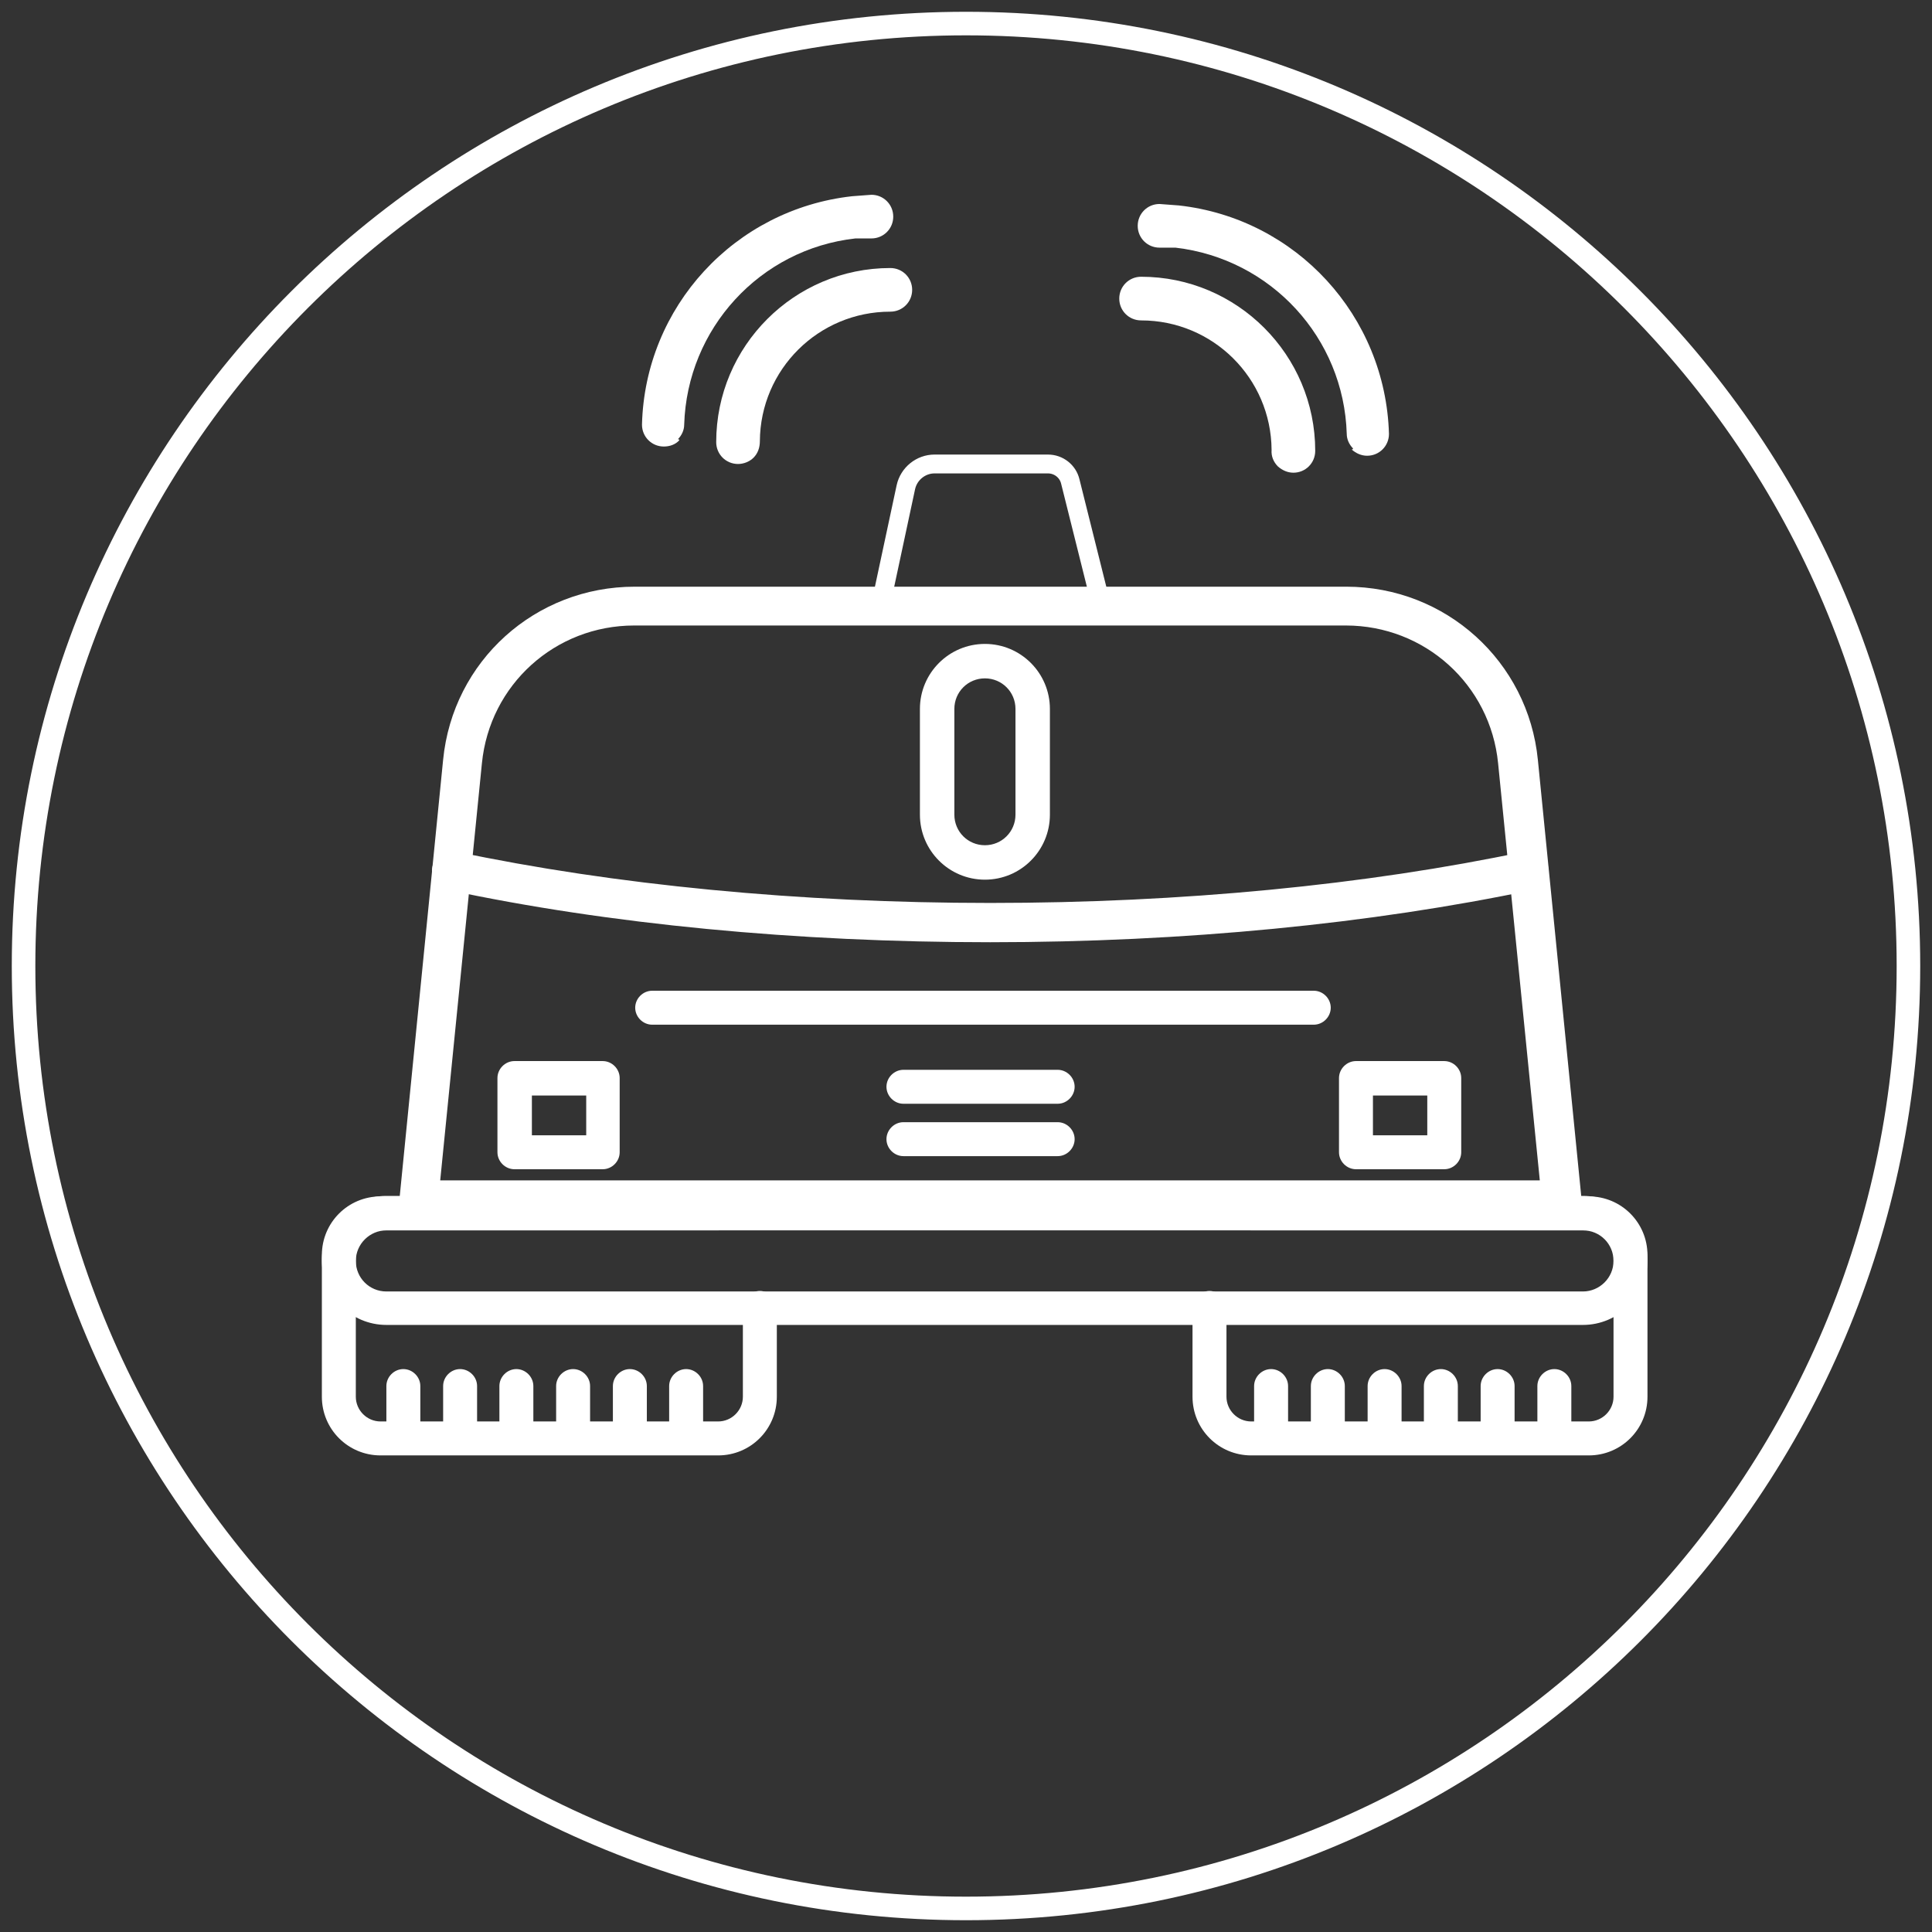 <svg width="82" height="82" viewBox="0 0 82 82" fill="none" xmlns="http://www.w3.org/2000/svg">
<rect x="0" y="0" width="82" height="82" fill="#333333" stroke="none"/>
<path d="M41 81C63.091 81 81 63.091 81 41C81 18.909 63.091 1 41 1C18.909 1 1 18.909 1 41C1 63.091 18.909 81 41 81Z" stroke="white" stroke-miterlimit="10"/>
<path d="M66.28 51.787H17.778C17.531 51.787 17.325 51.684 17.16 51.52C16.996 51.334 16.913 51.108 16.955 50.882L18.807 32.251C19.219 28.051 22.719 24.901 26.939 24.901H57.14C61.36 24.901 64.86 28.072 65.272 32.251L67.124 50.882C67.145 51.108 67.063 51.355 66.919 51.52C66.754 51.705 66.528 51.787 66.301 51.787H66.28ZM18.704 50.099H65.354L63.584 32.395C63.254 29.06 60.475 26.548 57.119 26.548H26.919C23.563 26.548 20.784 29.06 20.454 32.395L18.684 50.099H18.704Z" fill="white"/>
<path d="M42.029 39.991C33.815 39.991 25.848 39.23 18.993 37.768C18.54 37.665 18.252 37.233 18.355 36.78C18.457 36.327 18.89 36.039 19.343 36.142C26.075 37.562 33.918 38.324 42.029 38.324C50.141 38.324 57.984 37.562 64.716 36.142C65.169 36.039 65.622 36.327 65.704 36.78C65.786 37.233 65.519 37.686 65.066 37.768C58.211 39.209 50.264 39.991 42.029 39.991Z" fill="white"/>
<path d="M41.803 37.336C40.279 37.336 39.044 36.1 39.044 34.577V30.089C39.044 28.566 40.279 27.33 41.803 27.33C43.326 27.33 44.561 28.566 44.561 30.089V34.577C44.561 36.1 43.326 37.336 41.803 37.336ZM41.803 28.792C41.082 28.792 40.506 29.368 40.506 30.089V34.577C40.506 35.297 41.082 35.874 41.803 35.874C42.523 35.874 43.1 35.297 43.1 34.577V30.089C43.1 29.368 42.523 28.792 41.803 28.792Z" fill="white"/>
<path d="M25.581 49.626H21.834C21.443 49.626 21.113 49.297 21.113 48.905V45.756C21.113 45.364 21.443 45.035 21.834 45.035H25.581C25.972 45.035 26.301 45.364 26.301 45.756V48.905C26.301 49.297 25.972 49.626 25.581 49.626ZM22.575 48.185H24.881V46.497H22.575V48.185Z" fill="white"/>
<path d="M61.298 49.626H57.552C57.161 49.626 56.831 49.297 56.831 48.905V45.756C56.831 45.364 57.161 45.035 57.552 45.035H61.298C61.69 45.035 62.019 45.364 62.019 45.756V48.905C62.019 49.297 61.69 49.626 61.298 49.626ZM58.272 48.185H60.578V46.497H58.272V48.185Z" fill="white"/>
<path d="M55.761 43.491H27.68C27.289 43.491 26.96 43.162 26.96 42.77C26.96 42.379 27.289 42.05 27.68 42.05H55.761C56.152 42.05 56.481 42.379 56.481 42.77C56.481 43.162 56.152 43.491 55.761 43.491Z" fill="white"/>
<path d="M44.891 46.847H38.344C37.953 46.847 37.624 46.517 37.624 46.126C37.624 45.735 37.953 45.406 38.344 45.406H44.891C45.282 45.406 45.611 45.735 45.611 46.126C45.611 46.517 45.282 46.847 44.891 46.847Z" fill="white"/>
<path d="M44.891 49.07H38.344C37.953 49.07 37.624 48.741 37.624 48.35C37.624 47.958 37.953 47.629 38.344 47.629H44.891C45.282 47.629 45.611 47.958 45.611 48.35C45.611 48.741 45.282 49.07 44.891 49.07Z" fill="white"/>
<path d="M67.186 56.234H16.399C14.896 56.234 13.661 54.999 13.661 53.496C13.661 51.993 14.896 50.758 16.399 50.758H67.186C68.689 50.758 69.924 51.993 69.924 53.496C69.924 54.999 68.689 56.234 67.186 56.234ZM16.399 52.22C15.699 52.22 15.102 52.796 15.102 53.517C15.102 54.237 15.678 54.814 16.399 54.814H67.186C67.886 54.814 68.483 54.237 68.483 53.517C68.483 52.796 67.907 52.22 67.186 52.22H16.399Z" fill="white"/>
<path d="M30.48 61.772H16.152C14.773 61.772 13.661 60.66 13.661 59.281V53.27C13.661 51.89 14.773 50.779 16.152 50.779H30.48C30.871 50.779 31.201 51.108 31.201 51.499C31.201 51.89 30.871 52.22 30.48 52.22H16.152C15.575 52.22 15.102 52.693 15.102 53.27V59.281C15.102 59.857 15.575 60.331 16.152 60.331H30.48C31.057 60.331 31.53 59.857 31.53 59.281V55.514C31.53 55.123 31.86 54.793 32.251 54.793C32.642 54.793 32.971 55.123 32.971 55.514V59.281C32.971 60.66 31.86 61.772 30.48 61.772Z" fill="white"/>
<path d="M67.433 61.772H53.105C51.726 61.772 50.614 60.66 50.614 59.281V55.514C50.614 55.123 50.943 54.793 51.334 54.793C51.726 54.793 52.055 55.123 52.055 55.514V59.281C52.055 59.857 52.529 60.331 53.105 60.331H67.433C68.01 60.331 68.483 59.857 68.483 59.281V53.27C68.483 52.693 68.01 52.22 67.433 52.22H53.105C52.714 52.22 52.384 51.89 52.384 51.499C52.384 51.108 52.714 50.779 53.105 50.779H67.433C68.813 50.779 69.924 51.89 69.924 53.27V59.281C69.924 60.66 68.813 61.772 67.433 61.772Z" fill="white"/>
<path d="M17.119 61.319C16.728 61.319 16.399 60.99 16.399 60.599V58.828C16.399 58.437 16.728 58.108 17.119 58.108C17.511 58.108 17.84 58.437 17.84 58.828V60.599C17.84 60.99 17.511 61.319 17.119 61.319Z" fill="white"/>
<path d="M19.528 61.319C19.137 61.319 18.808 60.99 18.808 60.599V58.828C18.808 58.437 19.137 58.108 19.528 58.108C19.919 58.108 20.249 58.437 20.249 58.828V60.599C20.249 60.99 19.919 61.319 19.528 61.319Z" fill="white"/>
<path d="M21.916 61.319C21.525 61.319 21.196 60.99 21.196 60.599V58.828C21.196 58.437 21.525 58.108 21.916 58.108C22.307 58.108 22.637 58.437 22.637 58.828V60.599C22.637 60.99 22.307 61.319 21.916 61.319Z" fill="white"/>
<path d="M24.325 61.319C23.934 61.319 23.604 60.99 23.604 60.599V58.828C23.604 58.437 23.934 58.108 24.325 58.108C24.716 58.108 25.045 58.437 25.045 58.828V60.599C25.045 60.99 24.716 61.319 24.325 61.319Z" fill="white"/>
<path d="M26.733 61.319C26.342 61.319 26.013 60.99 26.013 60.599V58.828C26.013 58.437 26.342 58.108 26.733 58.108C27.125 58.108 27.454 58.437 27.454 58.828V60.599C27.454 60.99 27.125 61.319 26.733 61.319Z" fill="white"/>
<path d="M29.122 61.319C28.73 61.319 28.401 60.99 28.401 60.599V58.828C28.401 58.437 28.73 58.108 29.122 58.108C29.513 58.108 29.842 58.437 29.842 58.828V60.599C29.842 60.99 29.513 61.319 29.122 61.319Z" fill="white"/>
<path d="M53.949 61.319C53.558 61.319 53.228 60.99 53.228 60.599V58.828C53.228 58.437 53.558 58.108 53.949 58.108C54.34 58.108 54.67 58.437 54.67 58.828V60.599C54.67 60.99 54.34 61.319 53.949 61.319Z" fill="white"/>
<path d="M56.358 61.319C55.967 61.319 55.637 60.99 55.637 60.599V58.828C55.637 58.437 55.967 58.108 56.358 58.108C56.749 58.108 57.078 58.437 57.078 58.828V60.599C57.078 60.99 56.749 61.319 56.358 61.319Z" fill="white"/>
<path d="M58.766 61.319C58.375 61.319 58.046 60.99 58.046 60.599V58.828C58.046 58.437 58.375 58.108 58.766 58.108C59.157 58.108 59.487 58.437 59.487 58.828V60.599C59.487 60.99 59.157 61.319 58.766 61.319Z" fill="white"/>
<path d="M61.154 61.319C60.763 61.319 60.434 60.99 60.434 60.599V58.828C60.434 58.437 60.763 58.108 61.154 58.108C61.545 58.108 61.875 58.437 61.875 58.828V60.599C61.875 60.99 61.545 61.319 61.154 61.319Z" fill="white"/>
<path d="M63.563 61.319C63.172 61.319 62.843 60.99 62.843 60.599V58.828C62.843 58.437 63.172 58.108 63.563 58.108C63.954 58.108 64.284 58.437 64.284 58.828V60.599C64.284 60.99 63.954 61.319 63.563 61.319Z" fill="white"/>
<path d="M65.972 61.319C65.581 61.319 65.251 60.99 65.251 60.599V58.828C65.251 58.437 65.581 58.108 65.972 58.108C66.363 58.108 66.692 58.437 66.692 58.828V60.599C66.692 60.99 66.363 61.319 65.972 61.319Z" fill="white"/>
<path d="M54.237 19.796C54.052 19.61 53.949 19.363 53.97 19.096C53.949 16.049 51.479 13.599 48.432 13.599C47.917 13.599 47.505 13.187 47.505 12.673C47.505 12.158 47.917 11.746 48.432 11.746C52.508 11.746 55.822 15.061 55.822 19.137C55.822 19.651 55.411 20.063 54.896 20.063C54.649 20.063 54.423 19.96 54.237 19.796Z" fill="white"/>
<path d="M57.428 19.034C57.263 18.869 57.16 18.643 57.16 18.416C57.037 14.34 53.949 10.985 49.893 10.511H49.214C48.699 10.511 48.288 10.099 48.288 9.585C48.288 9.07 48.699 8.658 49.214 8.658L50.038 8.72C55.02 9.276 58.807 13.414 58.952 18.416C58.952 18.931 58.54 19.343 58.025 19.343C57.778 19.343 57.552 19.24 57.366 19.075H57.407L57.428 19.034Z" fill="white"/>
<path d="M31.983 19.425C31.818 19.59 31.571 19.693 31.324 19.693C30.81 19.693 30.398 19.281 30.398 18.766C30.398 14.69 33.712 11.376 37.788 11.376C38.303 11.376 38.715 11.787 38.715 12.302C38.715 12.817 38.303 13.228 37.788 13.228C34.742 13.228 32.271 15.678 32.251 18.725C32.251 18.993 32.168 19.24 31.983 19.425Z" fill="white"/>
<path d="M28.833 18.684C28.669 18.869 28.422 18.952 28.174 18.952C27.66 18.952 27.248 18.54 27.248 18.025C27.372 13.023 31.18 8.885 36.162 8.329L36.986 8.267C37.5 8.267 37.912 8.679 37.912 9.194C37.912 9.708 37.5 10.12 36.986 10.12H36.306C32.251 10.573 29.163 13.949 29.039 18.025C29.039 18.252 28.936 18.478 28.771 18.643H28.813L28.833 18.684Z" fill="white"/>
<path d="M46.641 25.395H37.438L38.447 20.681C38.571 20.105 39.086 19.693 39.662 19.693H44.479C44.932 19.693 45.323 20.002 45.426 20.434L46.661 25.375L46.641 25.395Z" stroke="white" stroke-width="0.8" stroke-miterlimit="10"/>
</svg>
